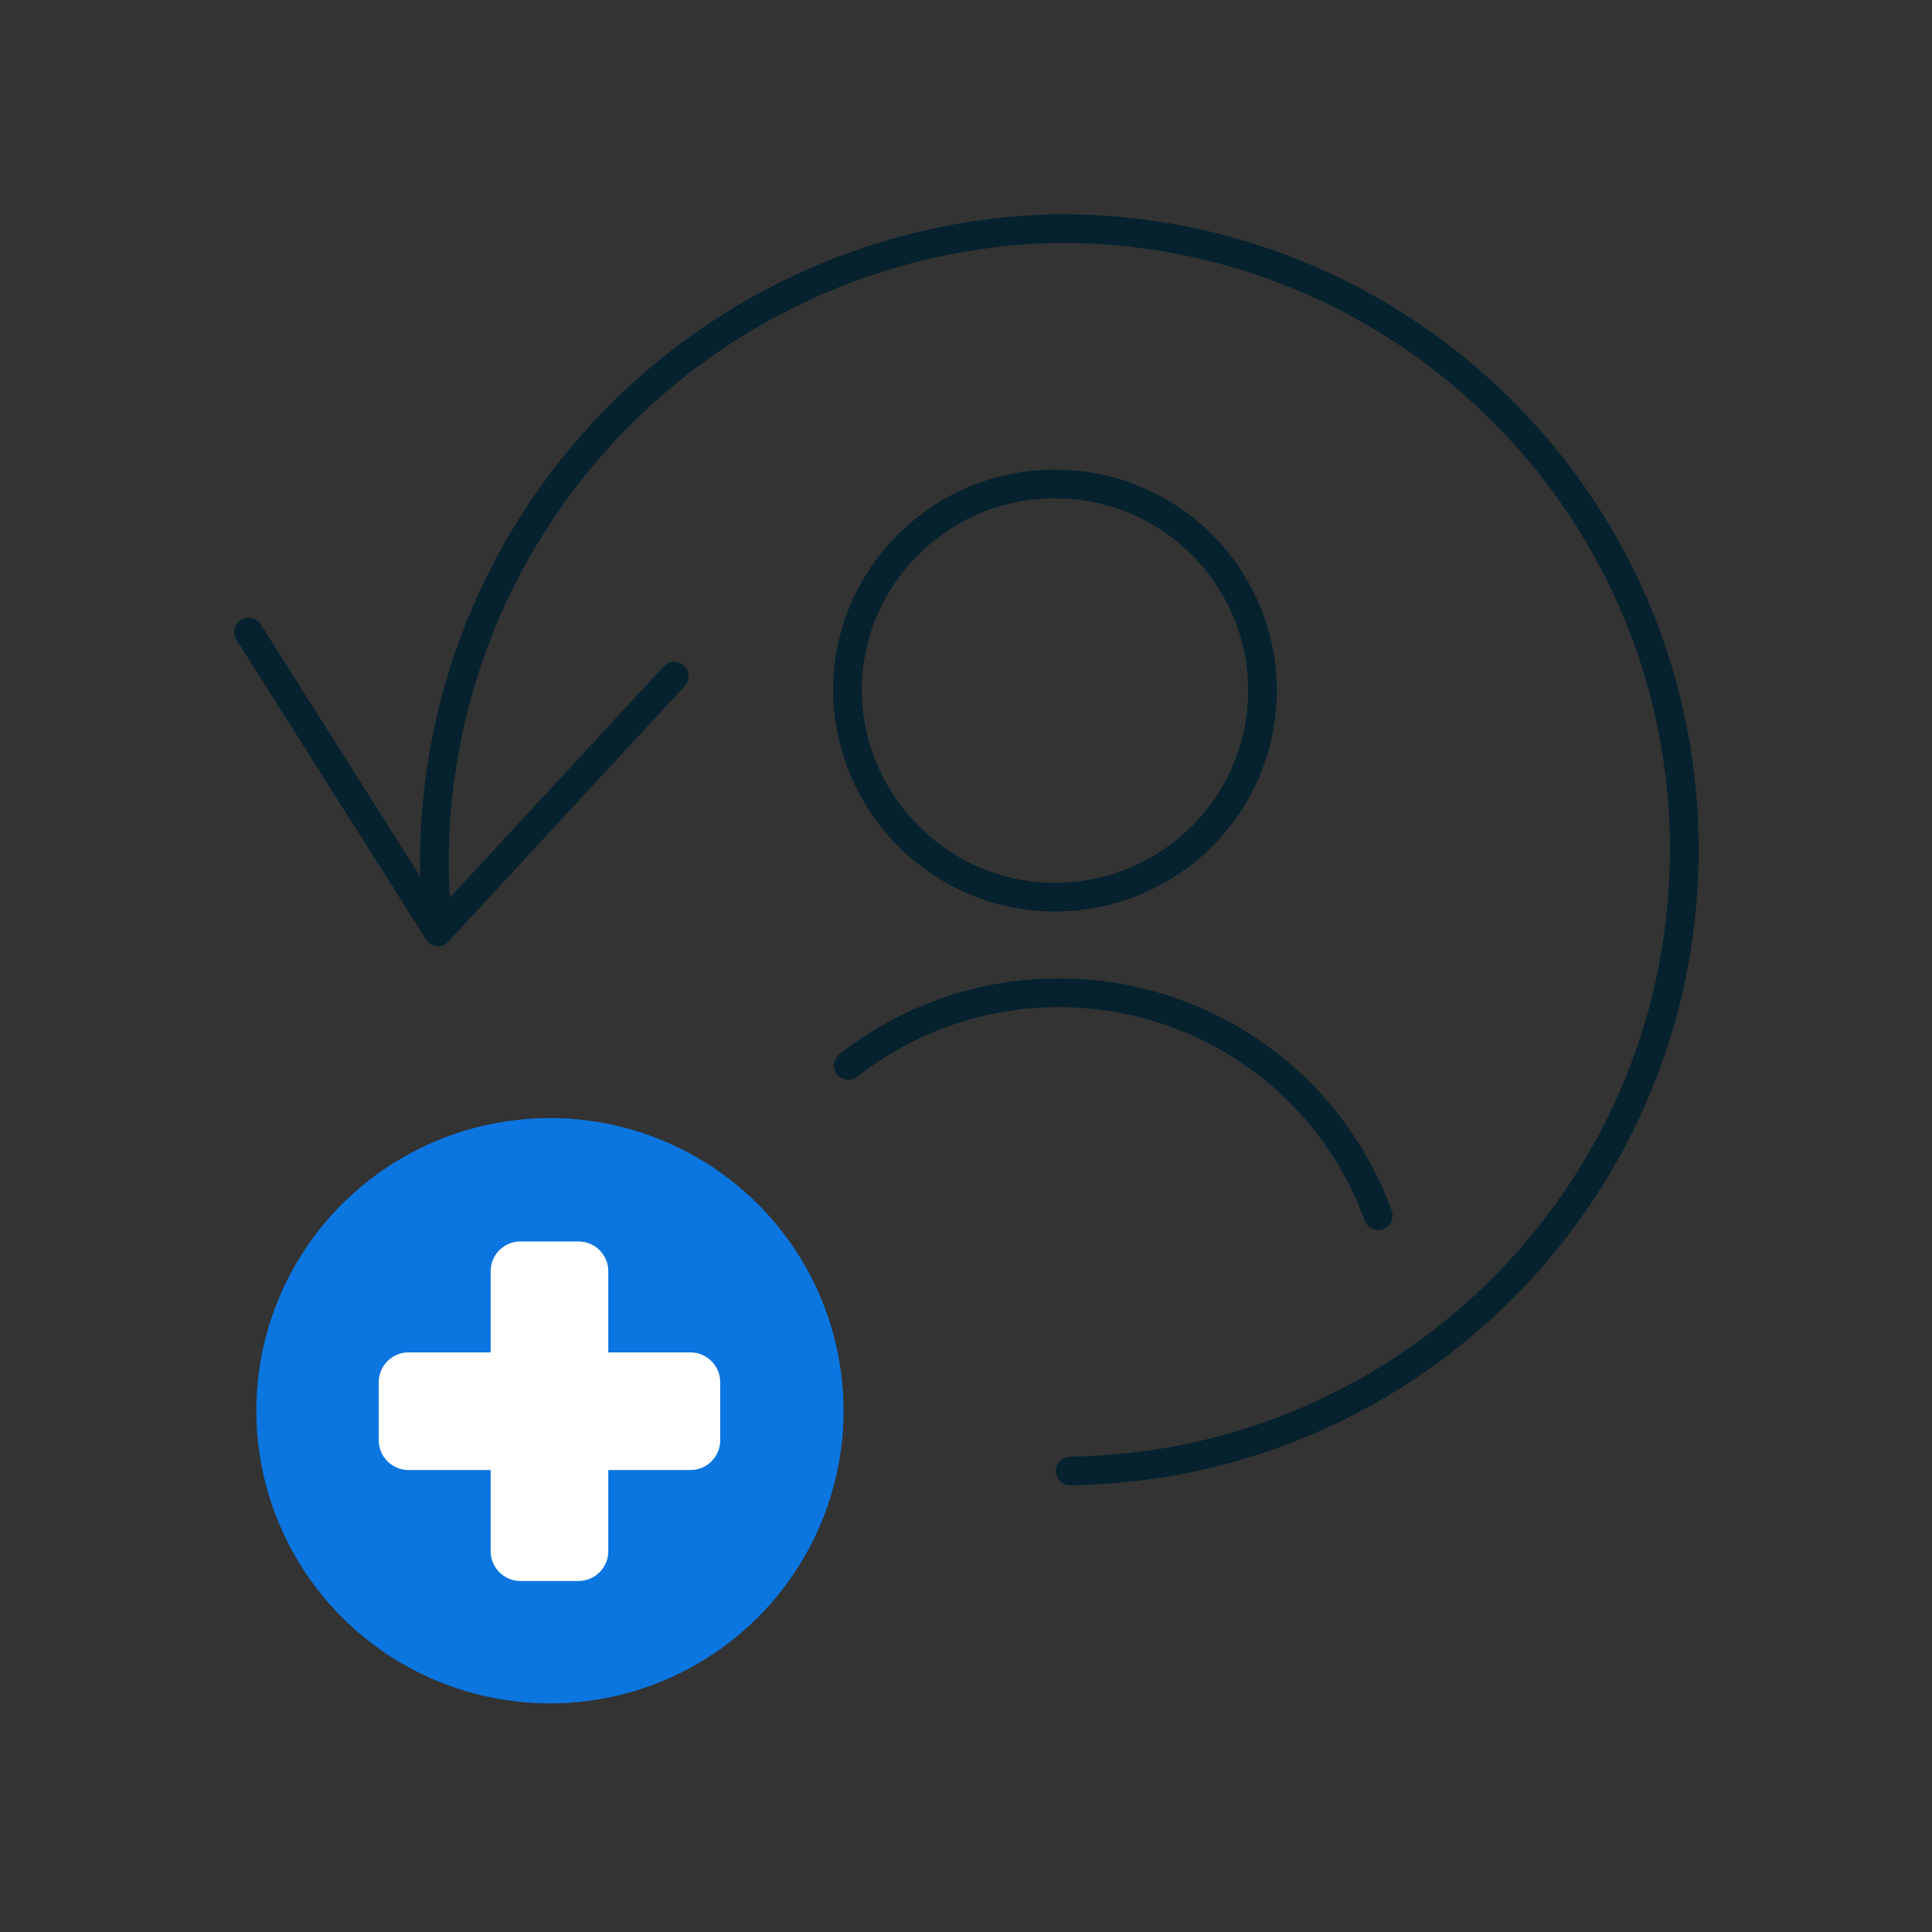 <?xml version="1.0" encoding="UTF-8"?>
<svg width="202px" height="202px" viewBox="0 0 202 202" version="1.1" xmlns="http://www.w3.org/2000/svg" xmlns:xlink="http://www.w3.org/1999/xlink">
  <rect x="0" y="0" width="202" height="202" fill="#333333" stroke="none"/>
  <title>Icon/Plan/Retention Copy</title>
  <g id="Icon/Plan/Retention-Copy" stroke="none" stroke-width="1" fill="none" fill-rule="evenodd">
    <rect id="Rectangle" x="0" y="0" width="202" height="202"></rect>
    <ellipse id="Oval" fill="#0B75E0" cx="57.5" cy="147.5" rx="30.7" ry="30.6"></ellipse>
    <path d="M60.5,129.8 C62.2,129.8 63.6,131.2 63.6,132.9 L63.6,141.4 L72.2,141.4 C73.9,141.4 75.3,142.8 75.3,144.5 L75.3,150.6 C75.3,152.3 73.9,153.7 72.2,153.7 L63.6,153.7 L63.6,162.2 C63.6,163.9 62.2,165.3 60.5,165.3 L54.4,165.3 C52.7,165.3 51.3,163.9 51.3,162.2 L51.3,153.7 L42.7,153.7 C41,153.7 39.6,152.3 39.6,150.6 L39.6,144.5 C39.6,142.8 41,141.4 42.7,141.4 L51.3,141.4 L51.3,132.9 C51.3,131.2 52.7,129.8 54.4,129.8 L60.5,129.8 Z" id="Path" fill="#FFFFFF"></path>
    <polyline id="Shape_1268_3_" stroke="#05222E" stroke-width="3" stroke-linecap="round" stroke-linejoin="round" points="26 66.1 45.8 97.4 70.5 70.7"></polyline>
    <path d="M45.8,97.4 C43.8,78.9 49.6,60.5 61.9,46.5 C74.2,32.5 91.8,24.3 110.4,23.9 C146.3,23.6 175.7,52.3 176.1,88.1 C176.5,123.9 147.8,153.3 111.9,153.8" id="Shape_1269_3_" stroke="#05222E" stroke-width="3" stroke-linecap="round" stroke-linejoin="round"></path>
    <path d="M110.3,93.8 C122.3,93.8 132,84.1 132,72.2 C132,60.3 122.3,50.6 110.3,50.6 C98.3,50.6 88.6,60.3 88.6,72.2 C88.7,84.1 98.4,93.8 110.3,93.8 Z" id="Oval_110_4_" stroke="#05222E" stroke-width="3" stroke-linecap="round" stroke-linejoin="round"></path>
    <path d="M144.1,127.1 C139,113.1 125.7,103.8 110.7,103.8 C102.5,103.8 94.8,106.6 88.7,111.4" id="Shape_1272_4_" stroke="#05222E" stroke-width="3" stroke-linecap="round" stroke-linejoin="round"></path>
  </g>
</svg>